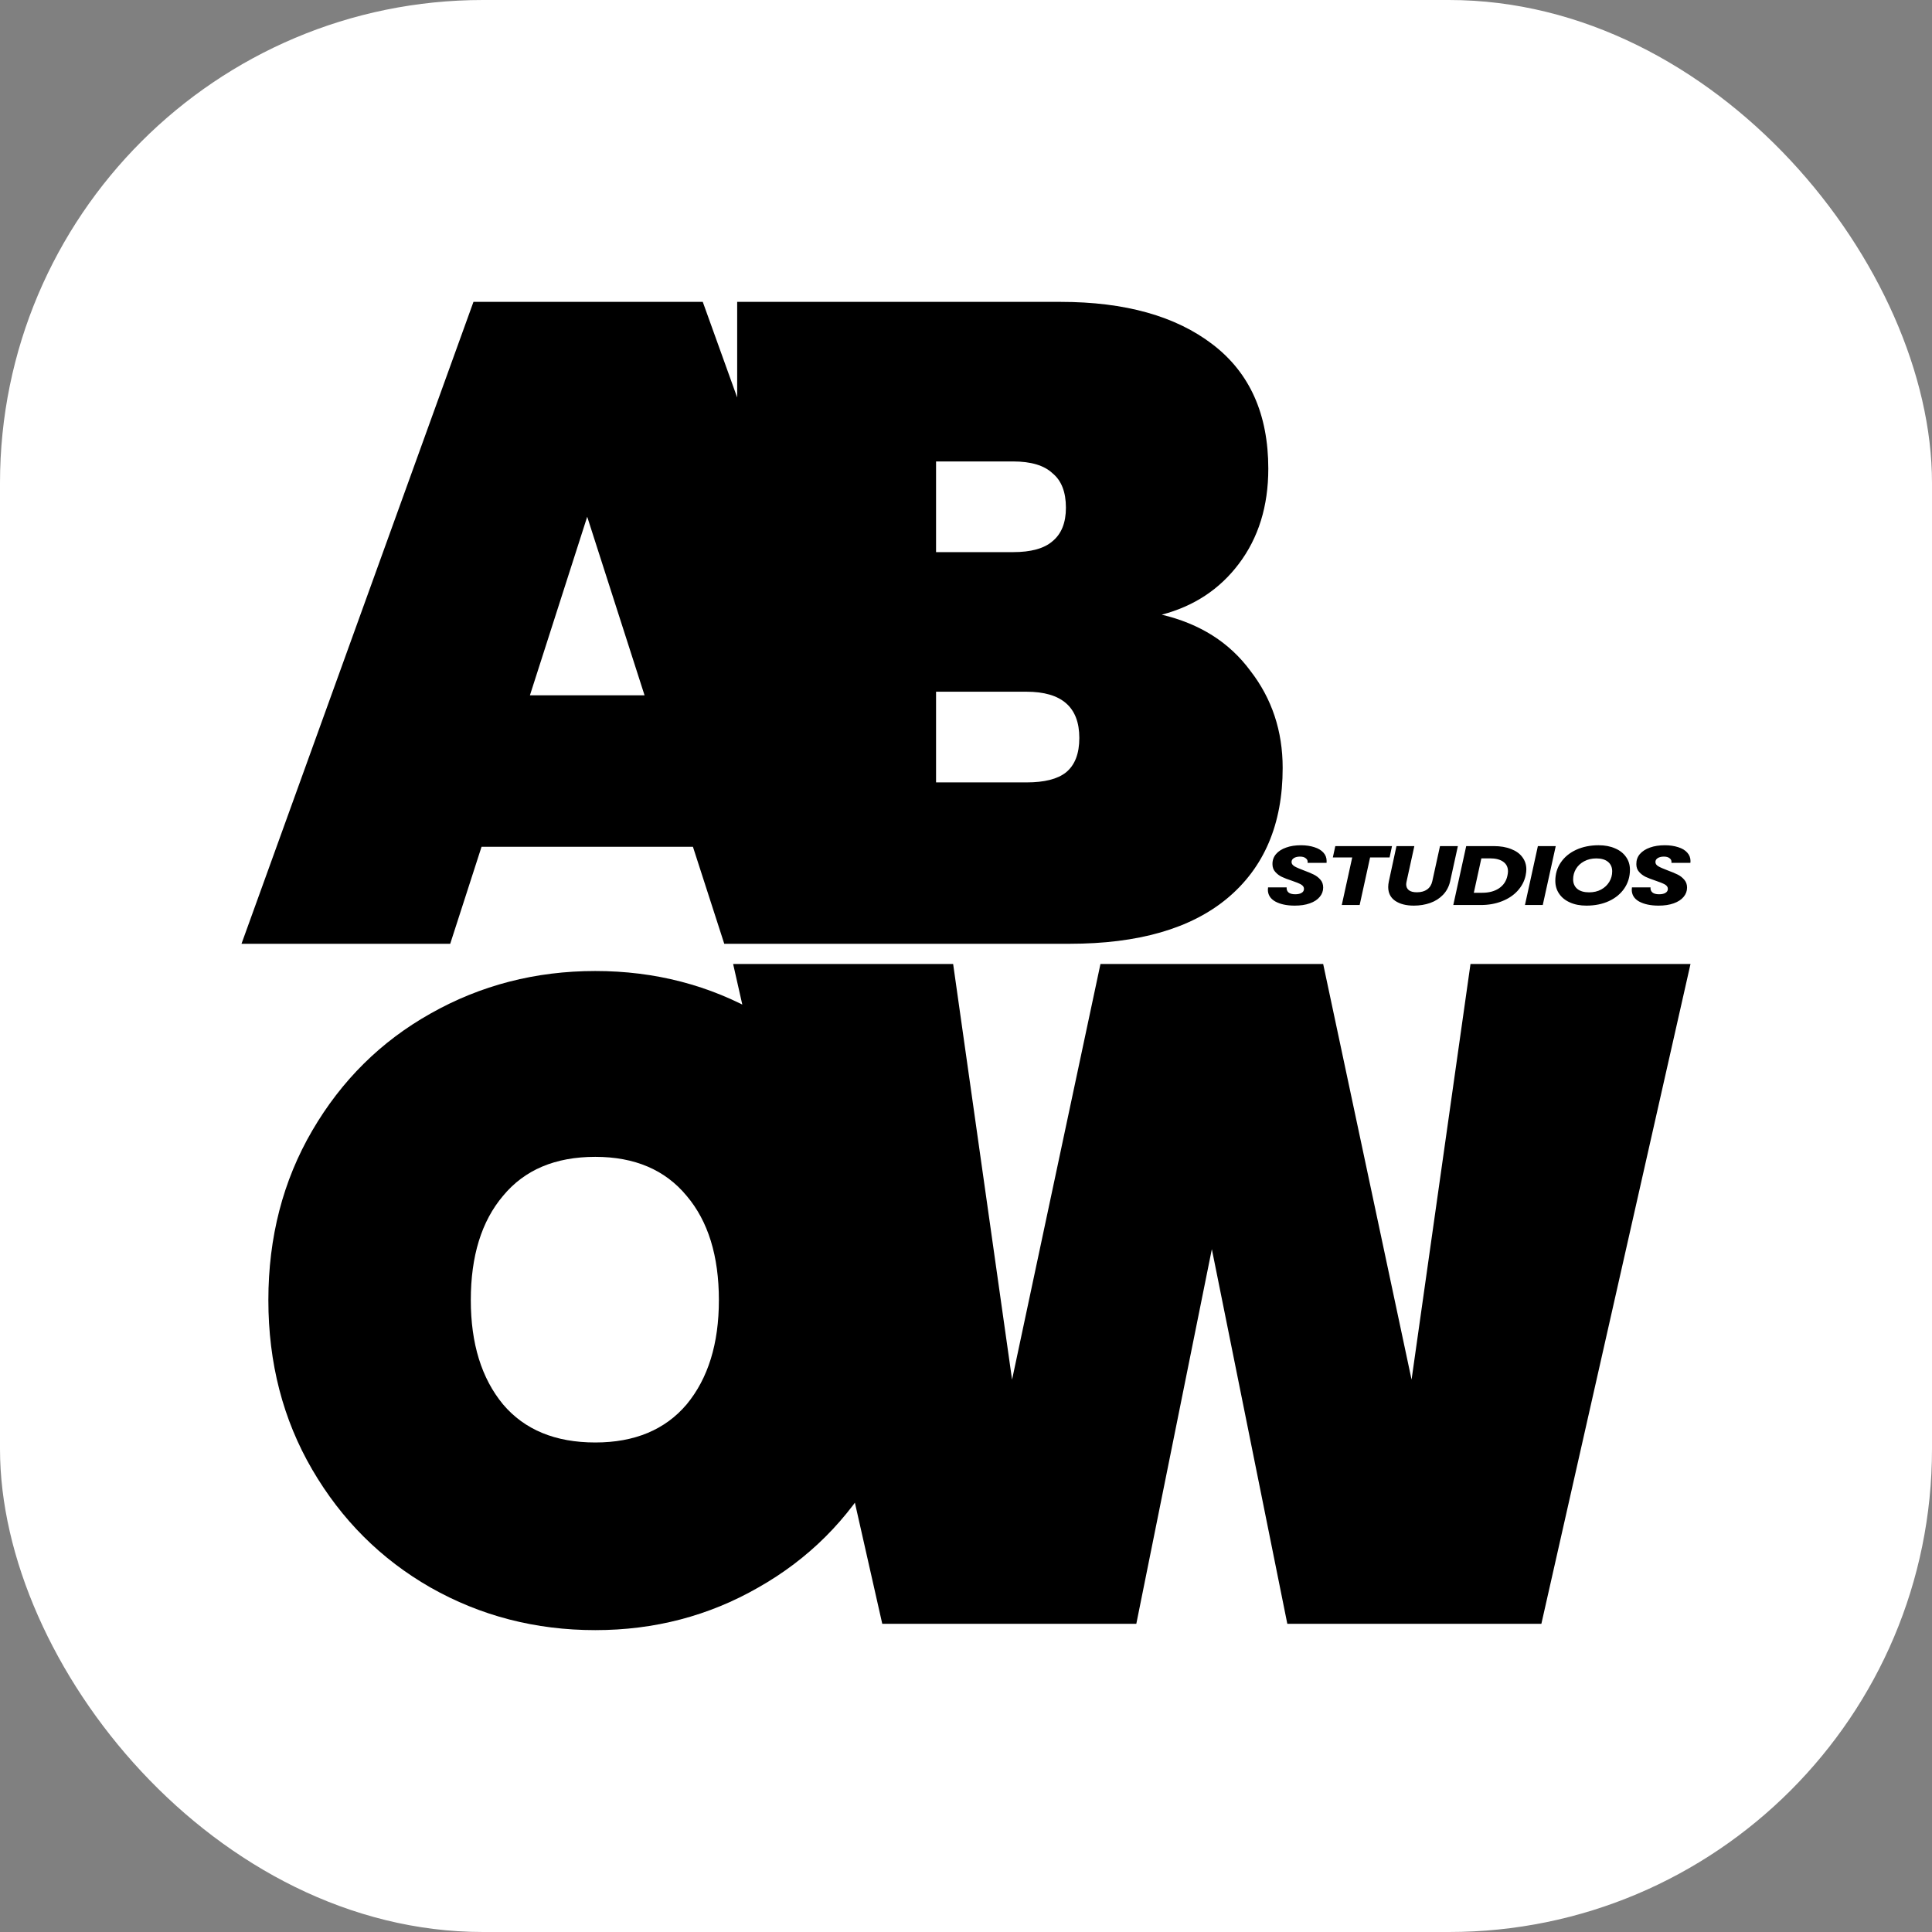 <svg width="32" height="32" viewBox="0 0 32 32" fill="none" xmlns="http://www.w3.org/2000/svg">
<rect x="0" y="0" width="32" height="32" fill="#808080" stroke="none"/>
<rect width="32" height="32" rx="8" fill="white"/>
<g clip-path="url(#clip0_120_3)">
<path d="M11.477 14.025H7.976L7.457 15.632H4L7.842 5H11.64L15.467 15.632H11.996L11.477 14.025ZM10.676 11.517L9.726 8.559L8.777 11.517H10.676ZM19.242 10.181C19.875 10.331 20.364 10.641 20.711 11.112C21.067 11.572 21.245 12.108 21.245 12.719C21.245 13.65 20.938 14.371 20.325 14.881C19.722 15.382 18.851 15.632 17.714 15.632H12.21V5H17.566C18.634 5 19.474 5.235 20.087 5.706C20.701 6.176 21.007 6.862 21.007 7.763C21.007 8.384 20.844 8.909 20.518 9.34C20.201 9.76 19.776 10.041 19.242 10.181ZM15.504 9.145H16.779C17.076 9.145 17.294 9.085 17.432 8.965C17.58 8.844 17.655 8.659 17.655 8.409C17.655 8.149 17.58 7.958 17.432 7.838C17.294 7.708 17.076 7.643 16.779 7.643H15.504V9.145ZM17.002 12.959C17.299 12.959 17.516 12.904 17.655 12.794C17.803 12.674 17.877 12.483 17.877 12.223C17.877 11.713 17.585 11.457 17.002 11.457H15.504V12.959H17.002ZM9.86 27C8.871 27 7.961 26.765 7.13 26.294C6.309 25.824 5.657 25.173 5.172 24.342C4.687 23.511 4.445 22.575 4.445 21.534C4.445 20.493 4.687 19.556 5.172 18.726C5.657 17.895 6.309 17.249 7.13 16.788C7.961 16.318 8.871 16.083 9.86 16.083C10.849 16.083 11.754 16.318 12.575 16.788C13.395 17.249 14.043 17.895 14.518 18.726C15.002 19.556 15.245 20.493 15.245 21.534C15.245 22.575 15.002 23.511 14.518 24.342C14.043 25.173 13.39 25.824 12.56 26.294C11.739 26.765 10.839 27 9.86 27ZM9.86 23.892C10.512 23.892 11.017 23.681 11.373 23.261C11.729 22.83 11.907 22.255 11.907 21.534C11.907 20.803 11.729 20.227 11.373 19.807C11.017 19.376 10.512 19.161 9.86 19.161C9.197 19.161 8.688 19.376 8.332 19.807C7.976 20.227 7.798 20.803 7.798 21.534C7.798 22.255 7.976 22.83 8.332 23.261C8.688 23.681 9.197 23.892 9.86 23.892ZM28 15.967L25.53 26.895H21.322L20.072 20.69L18.821 26.895H14.613L12.143 15.967H15.787L16.763 22.851L18.227 15.967H21.916L23.38 22.851L24.356 15.967H28Z" fill="black"/>
<path d="M21.444 15C21.313 15 21.206 14.977 21.123 14.932C21.041 14.886 21 14.82 21 14.736C21 14.727 21.001 14.715 21.003 14.698H21.311C21.308 14.733 21.318 14.761 21.342 14.782C21.366 14.802 21.403 14.812 21.453 14.812C21.498 14.812 21.533 14.804 21.558 14.789C21.585 14.773 21.598 14.751 21.598 14.722C21.598 14.692 21.581 14.668 21.548 14.649C21.516 14.631 21.465 14.61 21.396 14.587C21.329 14.565 21.274 14.544 21.232 14.524C21.19 14.504 21.154 14.477 21.123 14.442C21.092 14.408 21.076 14.365 21.076 14.313C21.075 14.249 21.095 14.193 21.135 14.146C21.175 14.099 21.231 14.063 21.303 14.038C21.374 14.012 21.456 14 21.548 14C21.631 14 21.705 14.011 21.769 14.032C21.834 14.052 21.884 14.082 21.92 14.122C21.956 14.161 21.973 14.208 21.973 14.261C21.973 14.275 21.973 14.286 21.972 14.292H21.657C21.658 14.288 21.659 14.283 21.659 14.275C21.659 14.249 21.647 14.229 21.624 14.213C21.602 14.196 21.572 14.188 21.532 14.188C21.491 14.188 21.457 14.196 21.43 14.213C21.405 14.229 21.392 14.25 21.392 14.278C21.392 14.306 21.409 14.33 21.441 14.349C21.473 14.368 21.523 14.389 21.591 14.415C21.659 14.44 21.715 14.463 21.757 14.484C21.801 14.505 21.839 14.534 21.87 14.57C21.901 14.605 21.916 14.649 21.916 14.701C21.916 14.758 21.897 14.81 21.859 14.855C21.821 14.901 21.767 14.937 21.695 14.962C21.624 14.988 21.54 15 21.444 15ZM23.056 14.014L23.016 14.202H22.693L22.52 14.99H22.224L22.397 14.202H22.076L22.117 14.014H23.056ZM23.426 14.014L23.298 14.597C23.293 14.621 23.291 14.637 23.291 14.647C23.291 14.689 23.306 14.722 23.336 14.745C23.366 14.768 23.41 14.779 23.469 14.779C23.538 14.779 23.595 14.763 23.638 14.732C23.682 14.7 23.71 14.655 23.723 14.597L23.851 14.014H24.147L24.019 14.597C23.999 14.685 23.96 14.759 23.901 14.821C23.843 14.881 23.773 14.926 23.688 14.956C23.605 14.985 23.515 15 23.417 15C23.29 15 23.188 14.974 23.109 14.921C23.032 14.868 22.993 14.791 22.993 14.691C22.993 14.662 22.997 14.63 23.004 14.597L23.13 14.014H23.426ZM24.74 14.014C24.852 14.014 24.948 14.03 25.029 14.063C25.11 14.094 25.173 14.139 25.215 14.197C25.259 14.255 25.281 14.323 25.281 14.401C25.281 14.427 25.277 14.461 25.269 14.502C25.248 14.598 25.203 14.682 25.134 14.757C25.066 14.831 24.979 14.888 24.873 14.929C24.768 14.97 24.652 14.99 24.525 14.99H24.071L24.285 14.014H24.74ZM24.551 14.787C24.663 14.787 24.756 14.762 24.83 14.712C24.903 14.662 24.95 14.592 24.968 14.502C24.974 14.474 24.977 14.451 24.977 14.432C24.977 14.364 24.951 14.311 24.899 14.274C24.847 14.236 24.773 14.217 24.677 14.217H24.536L24.411 14.787H24.551ZM25.768 14.014L25.553 14.99H25.258L25.472 14.014H25.768ZM26.276 15C26.173 15 26.083 14.983 26.005 14.948C25.927 14.914 25.867 14.866 25.825 14.804C25.782 14.742 25.761 14.67 25.761 14.59C25.761 14.476 25.791 14.374 25.852 14.285C25.913 14.195 25.998 14.125 26.107 14.075C26.216 14.025 26.34 14 26.478 14C26.582 14 26.673 14.017 26.751 14.052C26.83 14.085 26.89 14.133 26.933 14.195C26.976 14.256 26.997 14.326 26.997 14.406C26.997 14.52 26.966 14.623 26.905 14.713C26.844 14.803 26.759 14.874 26.649 14.925C26.54 14.975 26.416 15 26.276 15ZM26.321 14.78C26.397 14.78 26.464 14.764 26.521 14.733C26.579 14.701 26.623 14.659 26.655 14.606C26.687 14.553 26.703 14.495 26.703 14.432C26.703 14.366 26.68 14.313 26.634 14.275C26.588 14.237 26.523 14.218 26.44 14.218C26.364 14.218 26.297 14.234 26.238 14.266C26.18 14.297 26.135 14.339 26.103 14.392C26.072 14.444 26.056 14.502 26.056 14.565C26.056 14.631 26.079 14.684 26.125 14.723C26.172 14.761 26.237 14.78 26.321 14.78ZM27.471 15C27.34 15 27.232 14.977 27.149 14.932C27.067 14.886 27.027 14.82 27.027 14.736C27.027 14.727 27.028 14.715 27.03 14.698H27.338C27.334 14.733 27.345 14.761 27.369 14.782C27.393 14.802 27.43 14.812 27.48 14.812C27.524 14.812 27.56 14.804 27.585 14.789C27.612 14.773 27.625 14.751 27.625 14.722C27.625 14.692 27.608 14.668 27.575 14.649C27.542 14.631 27.492 14.61 27.422 14.587C27.356 14.565 27.301 14.544 27.258 14.524C27.217 14.504 27.18 14.477 27.149 14.442C27.118 14.408 27.103 14.365 27.103 14.313C27.102 14.249 27.121 14.193 27.161 14.146C27.202 14.099 27.258 14.063 27.329 14.038C27.401 14.012 27.483 14 27.575 14C27.658 14 27.731 14.011 27.796 14.032C27.861 14.052 27.911 14.082 27.946 14.122C27.982 14.161 28 14.208 28 14.261C28 14.275 27.999 14.286 27.998 14.292H27.684C27.685 14.288 27.685 14.283 27.685 14.275C27.685 14.249 27.674 14.229 27.651 14.213C27.629 14.196 27.598 14.188 27.559 14.188C27.518 14.188 27.484 14.196 27.457 14.213C27.432 14.229 27.419 14.25 27.419 14.278C27.419 14.306 27.435 14.33 27.468 14.349C27.5 14.368 27.55 14.389 27.618 14.415C27.686 14.44 27.741 14.463 27.784 14.484C27.828 14.505 27.865 14.534 27.896 14.57C27.927 14.605 27.943 14.649 27.943 14.701C27.943 14.758 27.924 14.81 27.886 14.855C27.848 14.901 27.793 14.937 27.722 14.962C27.65 14.988 27.567 15 27.471 15Z" fill="black"/>
</g>
<defs>
<clipPath id="clip0_120_3">
<rect width="24" height="22" fill="white" transform="translate(4 5)"/>
</clipPath>
</defs>
</svg>
